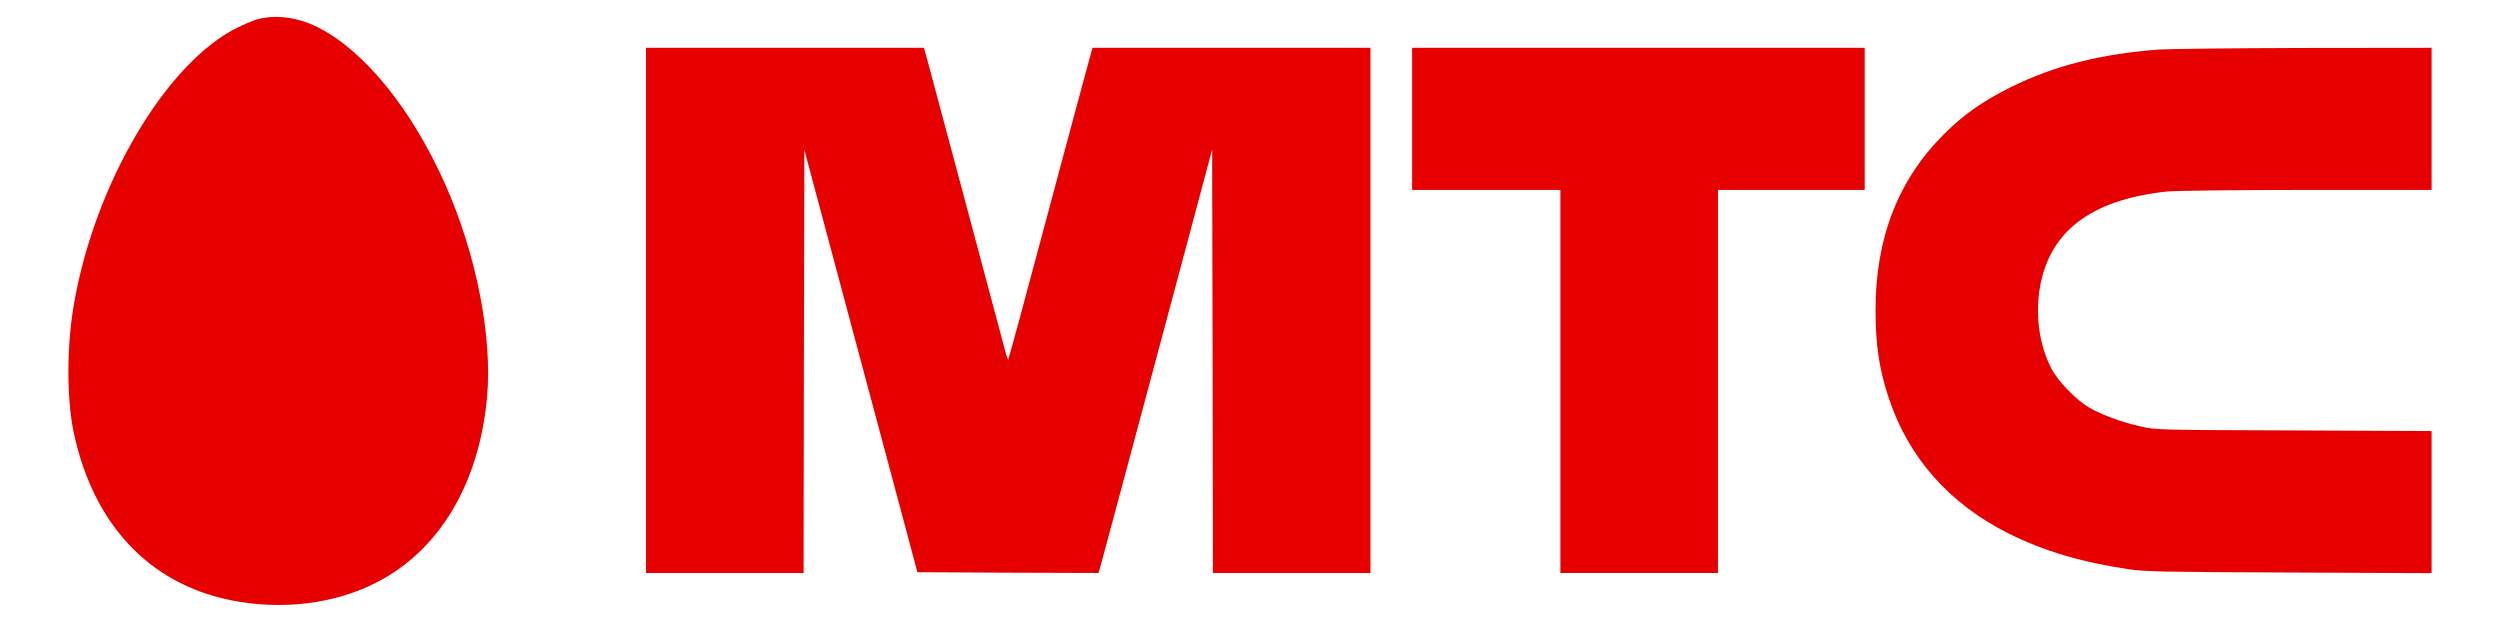 <svg width="201" height="50" viewBox="0 0 201 50" fill="none" xmlns="http://www.w3.org/2000/svg">
<path d="M20.707 1.547C20.371 1.647 19.639 1.945 19.092 2.218C13.342 5.062 7.605 14.786 5.941 24.472C5.357 27.825 5.357 32.035 5.916 34.718C7.468 42.094 11.927 46.888 18.484 48.242C22.594 49.086 26.854 48.577 30.257 46.838C35.336 44.243 38.54 38.865 39.161 31.899C39.596 27.055 38.292 20.436 35.808 14.848C33.113 8.775 29.288 4.068 25.55 2.193C23.948 1.386 22.16 1.15 20.707 1.547Z" fill="#E60000"/>
<path d="M51.941 24.957V46.068H58.275H64.609L64.633 29.055L64.671 12.053L69.216 29.03L73.761 46.006L81.038 46.044L88.316 46.068L88.49 45.485C88.589 45.149 90.638 37.499 93.06 28.459L97.456 12.029L97.493 29.055L97.518 46.068H103.852H110.185V24.957V3.845H99.008H87.844L87.658 4.491C87.546 4.851 86.043 10.476 84.292 16.996C82.553 23.516 81.1 28.881 81.063 28.906C81.038 28.93 80.964 28.744 80.889 28.483C80.331 26.348 74.606 5 74.469 4.491L74.283 3.845H63.106H51.941V24.957Z" fill="#E60000"/>
<path d="M113.535 9.557V15.27H119.496H125.457V30.669V46.068H131.791H138.124V30.669V15.27H144.023H149.922V9.557V3.845H131.729H113.535V9.557Z" fill="#E60000"/>
<path d="M173.581 3.982C168.85 4.342 165.149 5.286 161.659 7.012C159.399 8.142 157.834 9.235 156.27 10.812C152.606 14.476 150.793 19.145 150.793 24.932C150.793 27.726 151.091 29.713 151.861 32.011C153.438 36.792 156.729 40.505 161.485 42.889C164.292 44.293 167.322 45.199 171.172 45.771C172.414 45.957 174.041 45.994 184.05 46.031L195.5 46.081V40.368V34.656L184.423 34.606C173.432 34.569 173.32 34.569 172.091 34.283C170.588 33.948 168.949 33.34 167.968 32.768C166.9 32.135 165.459 30.657 164.925 29.614C164.019 27.863 163.671 25.665 163.944 23.529C164.59 18.723 167.98 16.053 174.264 15.394C174.935 15.332 179.791 15.27 185.478 15.27H195.5V9.558V3.845L185.23 3.857C179.567 3.87 174.339 3.932 173.581 3.982Z" fill="#E60000"/>
</svg>

